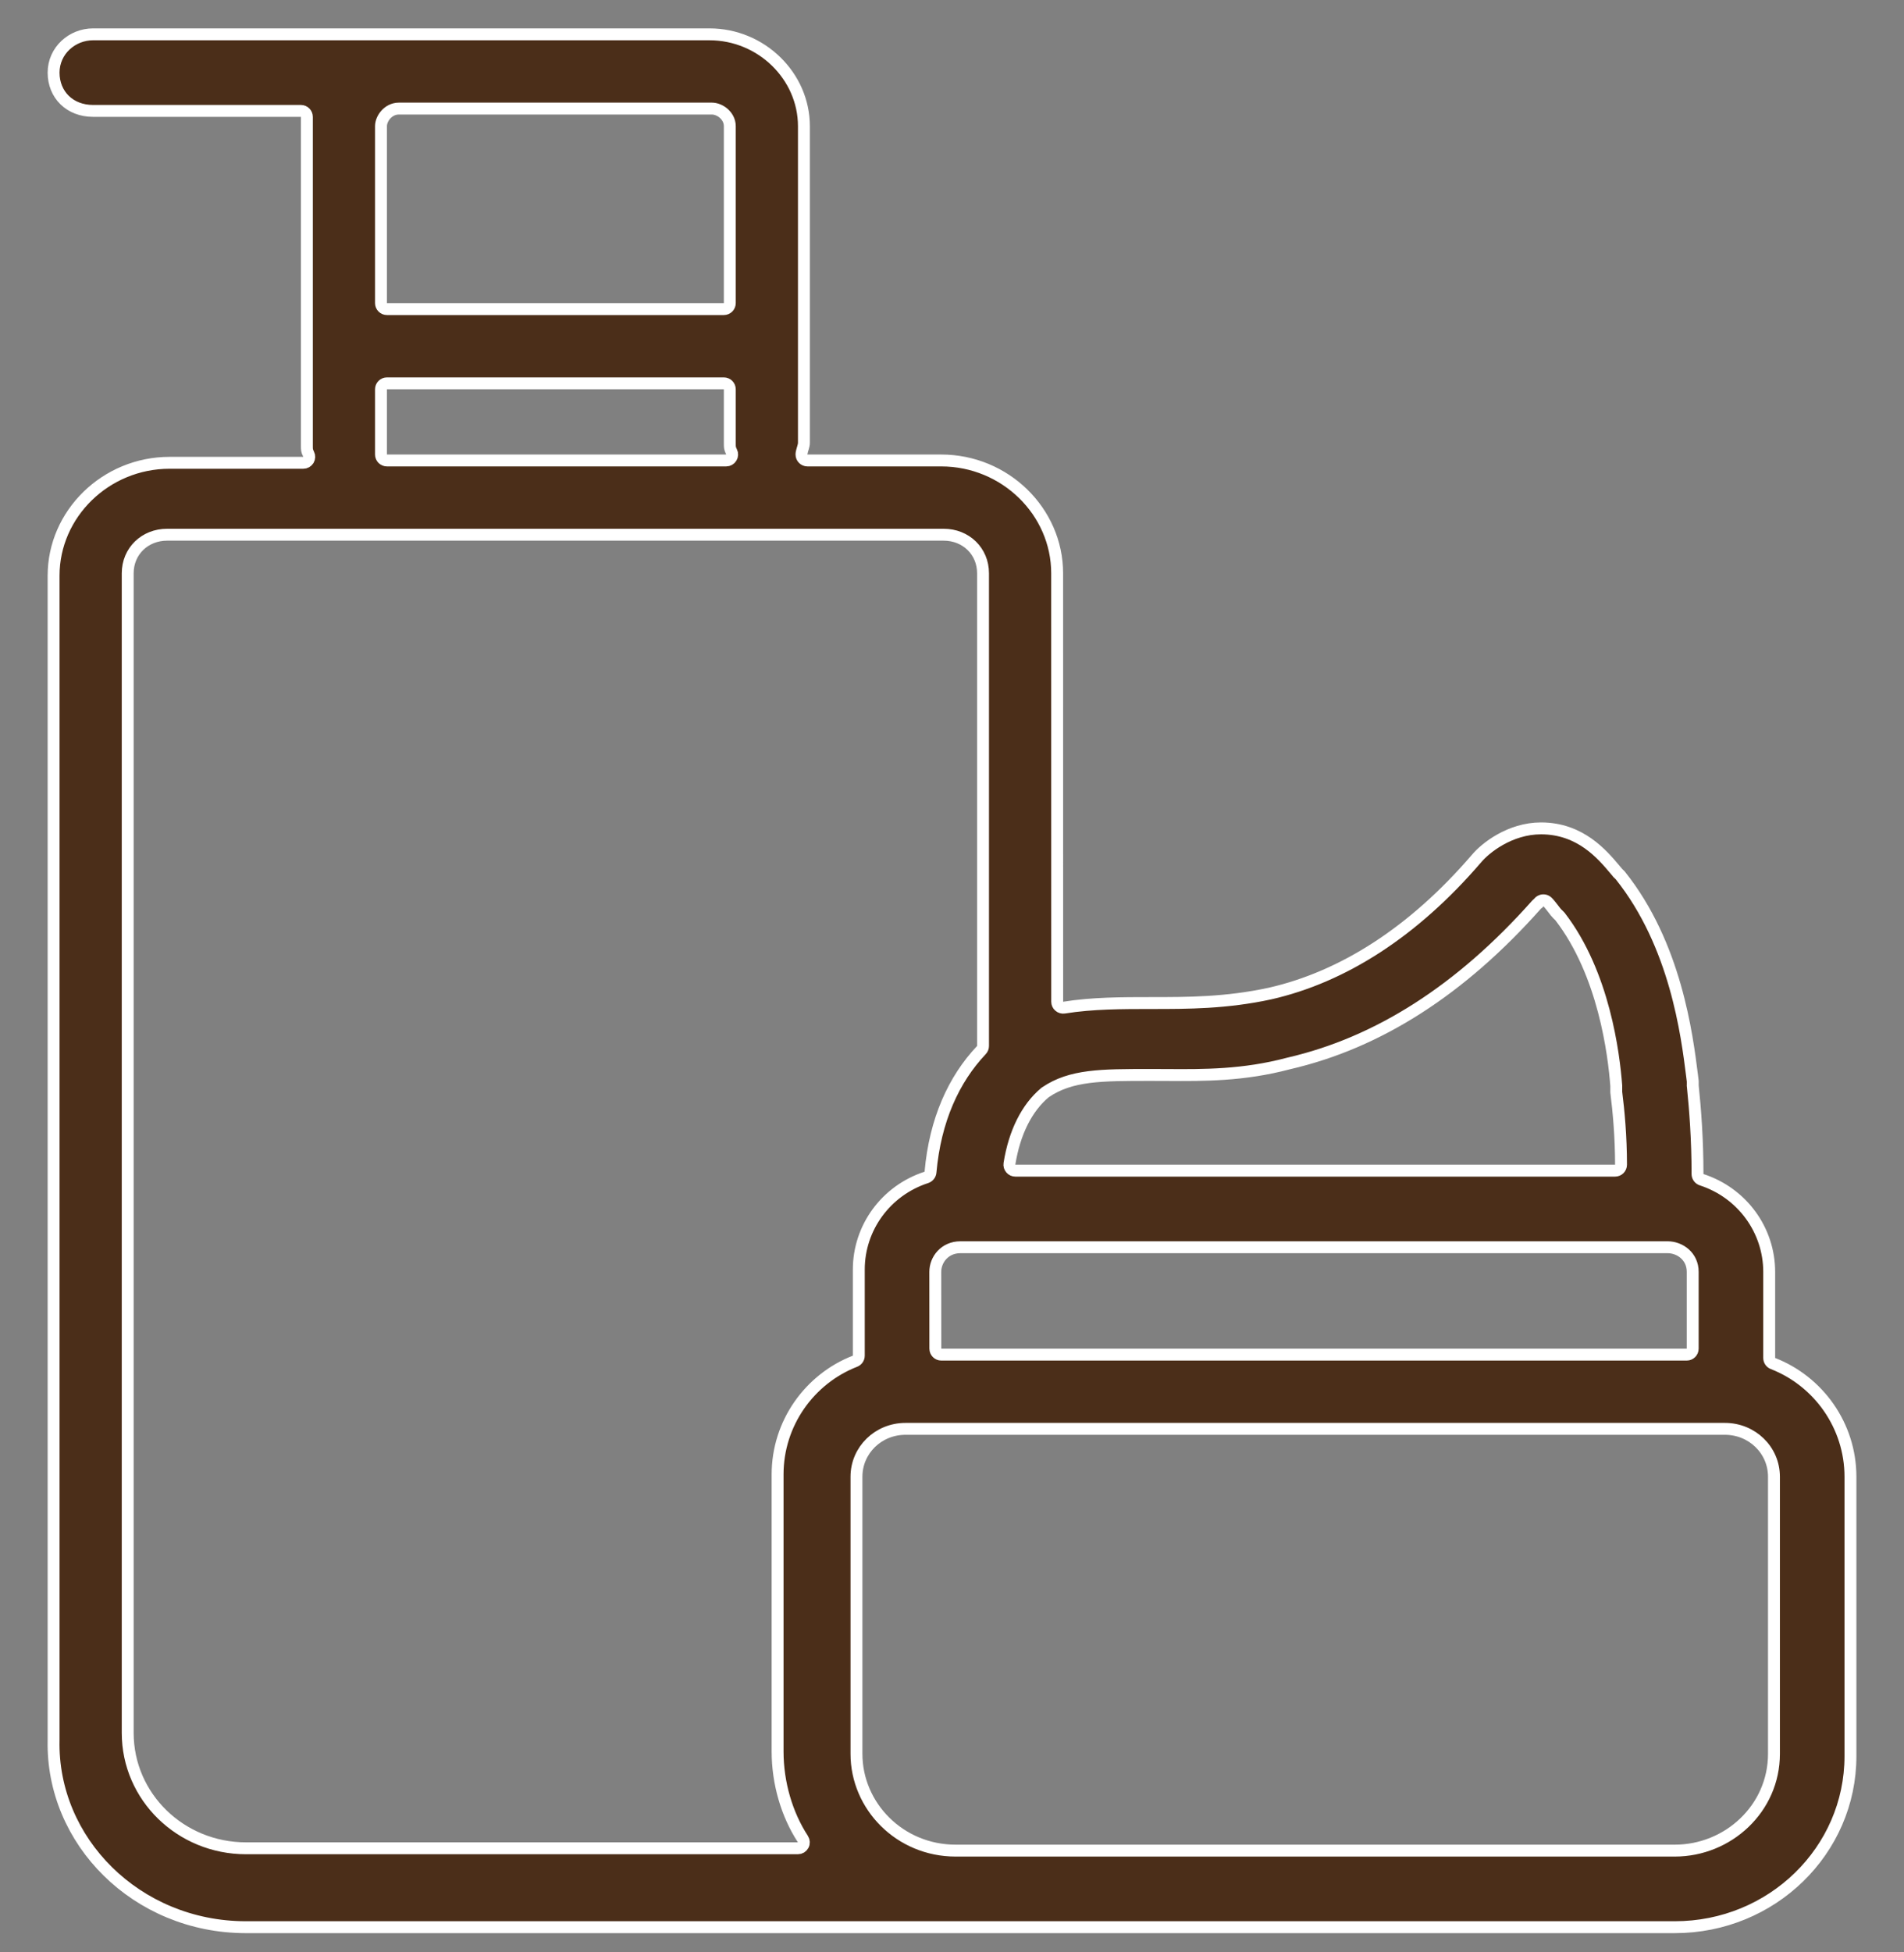 <svg width="40" height="41" viewBox="0 0 40 41" fill="none" xmlns="http://www.w3.org/2000/svg">
<rect x="0" y="0" width="40" height="41" fill="#808080" stroke="none"/>
<path d="M5.167 40.471C5.164 40.471 5.162 40.471 5.159 40.471C2.869 40.467 1.078 38.663 1.126 36.54H1.126V36.537V12.088C1.126 10.791 2.221 9.719 3.561 9.719H6.372C6.416 9.719 6.456 9.696 6.479 9.659C6.501 9.622 6.503 9.575 6.483 9.537C6.462 9.496 6.455 9.472 6.451 9.45C6.447 9.426 6.447 9.401 6.447 9.349V2.699V2.454C6.447 2.385 6.391 2.329 6.322 2.329H1.955C1.468 2.329 1.126 1.991 1.126 1.525C1.126 1.064 1.514 0.721 1.955 0.721C1.955 0.721 1.955 0.721 1.955 0.721L8.28 0.721H14.905C15.994 0.721 16.889 1.597 16.889 2.65V9.3C16.889 9.33 16.881 9.364 16.869 9.406C16.867 9.411 16.865 9.417 16.863 9.424C16.859 9.438 16.854 9.454 16.851 9.468C16.846 9.486 16.838 9.515 16.838 9.545C16.838 9.614 16.895 9.67 16.963 9.67H19.774C21.114 9.67 22.209 10.742 22.209 12.039L22.21 21.036C22.21 21.073 22.226 21.108 22.254 21.131C22.282 21.155 22.319 21.166 22.355 21.16C22.945 21.064 23.588 21.064 24.192 21.064H24.196C24.947 21.064 25.761 21.064 26.678 20.865L26.679 20.865C28.217 20.515 29.695 19.569 31.013 18.037L31.015 18.035C31.201 17.809 31.721 17.396 32.374 17.396C33.201 17.396 33.662 17.945 33.93 18.264C33.95 18.288 33.968 18.31 33.986 18.33L33.985 18.331L33.994 18.339L34.038 18.382C35.204 19.84 35.44 21.733 35.548 22.592C35.553 22.633 35.557 22.671 35.562 22.707V22.797H35.561L35.563 22.809C35.613 23.296 35.662 23.927 35.662 24.655C35.662 24.709 35.697 24.757 35.749 24.774C36.601 25.051 37.168 25.834 37.168 26.709V28.518C37.168 28.569 37.2 28.616 37.248 28.634C38.205 29.007 38.875 29.94 38.875 31.012L38.875 36.88C38.875 38.861 37.227 40.471 35.185 40.471H5.167ZM35.436 28.447C35.505 28.447 35.561 28.391 35.561 28.322V26.708C35.561 26.382 35.291 26.192 35.034 26.192H20.176C19.849 26.192 19.649 26.451 19.649 26.708L19.65 28.322C19.65 28.391 19.706 28.447 19.775 28.447H35.436ZM24.195 22.574C24.194 22.574 24.193 22.574 24.192 22.574H24.153C23.136 22.574 22.497 22.573 21.963 22.938L21.963 22.937L21.953 22.945C21.572 23.263 21.311 23.784 21.207 24.439C21.201 24.476 21.212 24.512 21.236 24.54C21.259 24.568 21.294 24.584 21.331 24.584H33.93C33.999 24.584 34.055 24.528 34.055 24.459C34.055 23.869 34.005 23.329 33.955 22.935V22.796H33.955L33.954 22.787C33.904 22.149 33.702 20.453 32.774 19.248C32.77 19.244 32.767 19.239 32.762 19.235L32.712 19.186C32.695 19.17 32.664 19.13 32.624 19.077L32.619 19.071C32.585 19.027 32.543 18.973 32.511 18.942C32.475 18.907 32.422 18.896 32.376 18.916C32.349 18.927 32.329 18.946 32.315 18.97C32.302 18.977 32.291 18.986 32.281 18.997C30.687 20.792 28.952 21.899 27.075 22.332L27.075 22.332L27.071 22.333C26.12 22.586 25.284 22.58 24.513 22.575C24.406 22.574 24.3 22.574 24.195 22.574ZM15.207 6.491C15.276 6.491 15.332 6.435 15.332 6.366V2.65C15.332 2.531 15.27 2.437 15.2 2.377C15.132 2.319 15.041 2.28 14.956 2.28H10.639H8.38C8.261 2.28 8.167 2.338 8.105 2.407C8.045 2.474 8.004 2.564 8.004 2.65V6.366C8.004 6.435 8.06 6.491 8.129 6.491H15.207ZM8.129 8.05C8.06 8.05 8.004 8.106 8.004 8.175V9.3V9.3L8.004 9.545C8.004 9.578 8.017 9.61 8.04 9.633C8.064 9.656 8.096 9.67 8.129 9.67H15.257C15.3 9.67 15.341 9.647 15.363 9.61C15.386 9.573 15.388 9.526 15.368 9.488C15.347 9.447 15.34 9.422 15.336 9.401C15.332 9.377 15.332 9.352 15.332 9.3V8.175C15.332 8.106 15.276 8.05 15.207 8.05H8.129ZM20.618 22.051C20.64 22.028 20.652 21.997 20.652 21.965V21.77V12.039C20.652 11.575 20.292 11.229 19.825 11.229H3.511C3.043 11.229 2.683 11.575 2.683 12.039L2.683 36.391C2.683 37.734 3.796 38.814 5.167 38.814H16.763C16.809 38.814 16.851 38.789 16.873 38.748C16.895 38.708 16.892 38.659 16.867 38.62C16.53 38.104 16.336 37.443 16.336 36.782V30.962C16.336 29.891 17.005 28.958 17.963 28.585C18.011 28.566 18.042 28.52 18.042 28.469V26.66C18.042 25.785 18.609 25.002 19.462 24.725C19.509 24.709 19.543 24.667 19.548 24.617C19.646 23.517 20.038 22.664 20.618 22.051ZM35.185 38.863C36.303 38.863 37.268 37.98 37.268 36.831L37.268 31.012C37.268 30.45 36.807 30.006 36.239 30.006H19.022C18.454 30.006 17.993 30.45 17.993 31.012L17.993 36.831C17.993 37.928 18.903 38.863 20.076 38.863H35.185Z" fill="#4B2E19" stroke="white" stroke-width="0.25" stroke-linejoin="round"/>
</svg>
